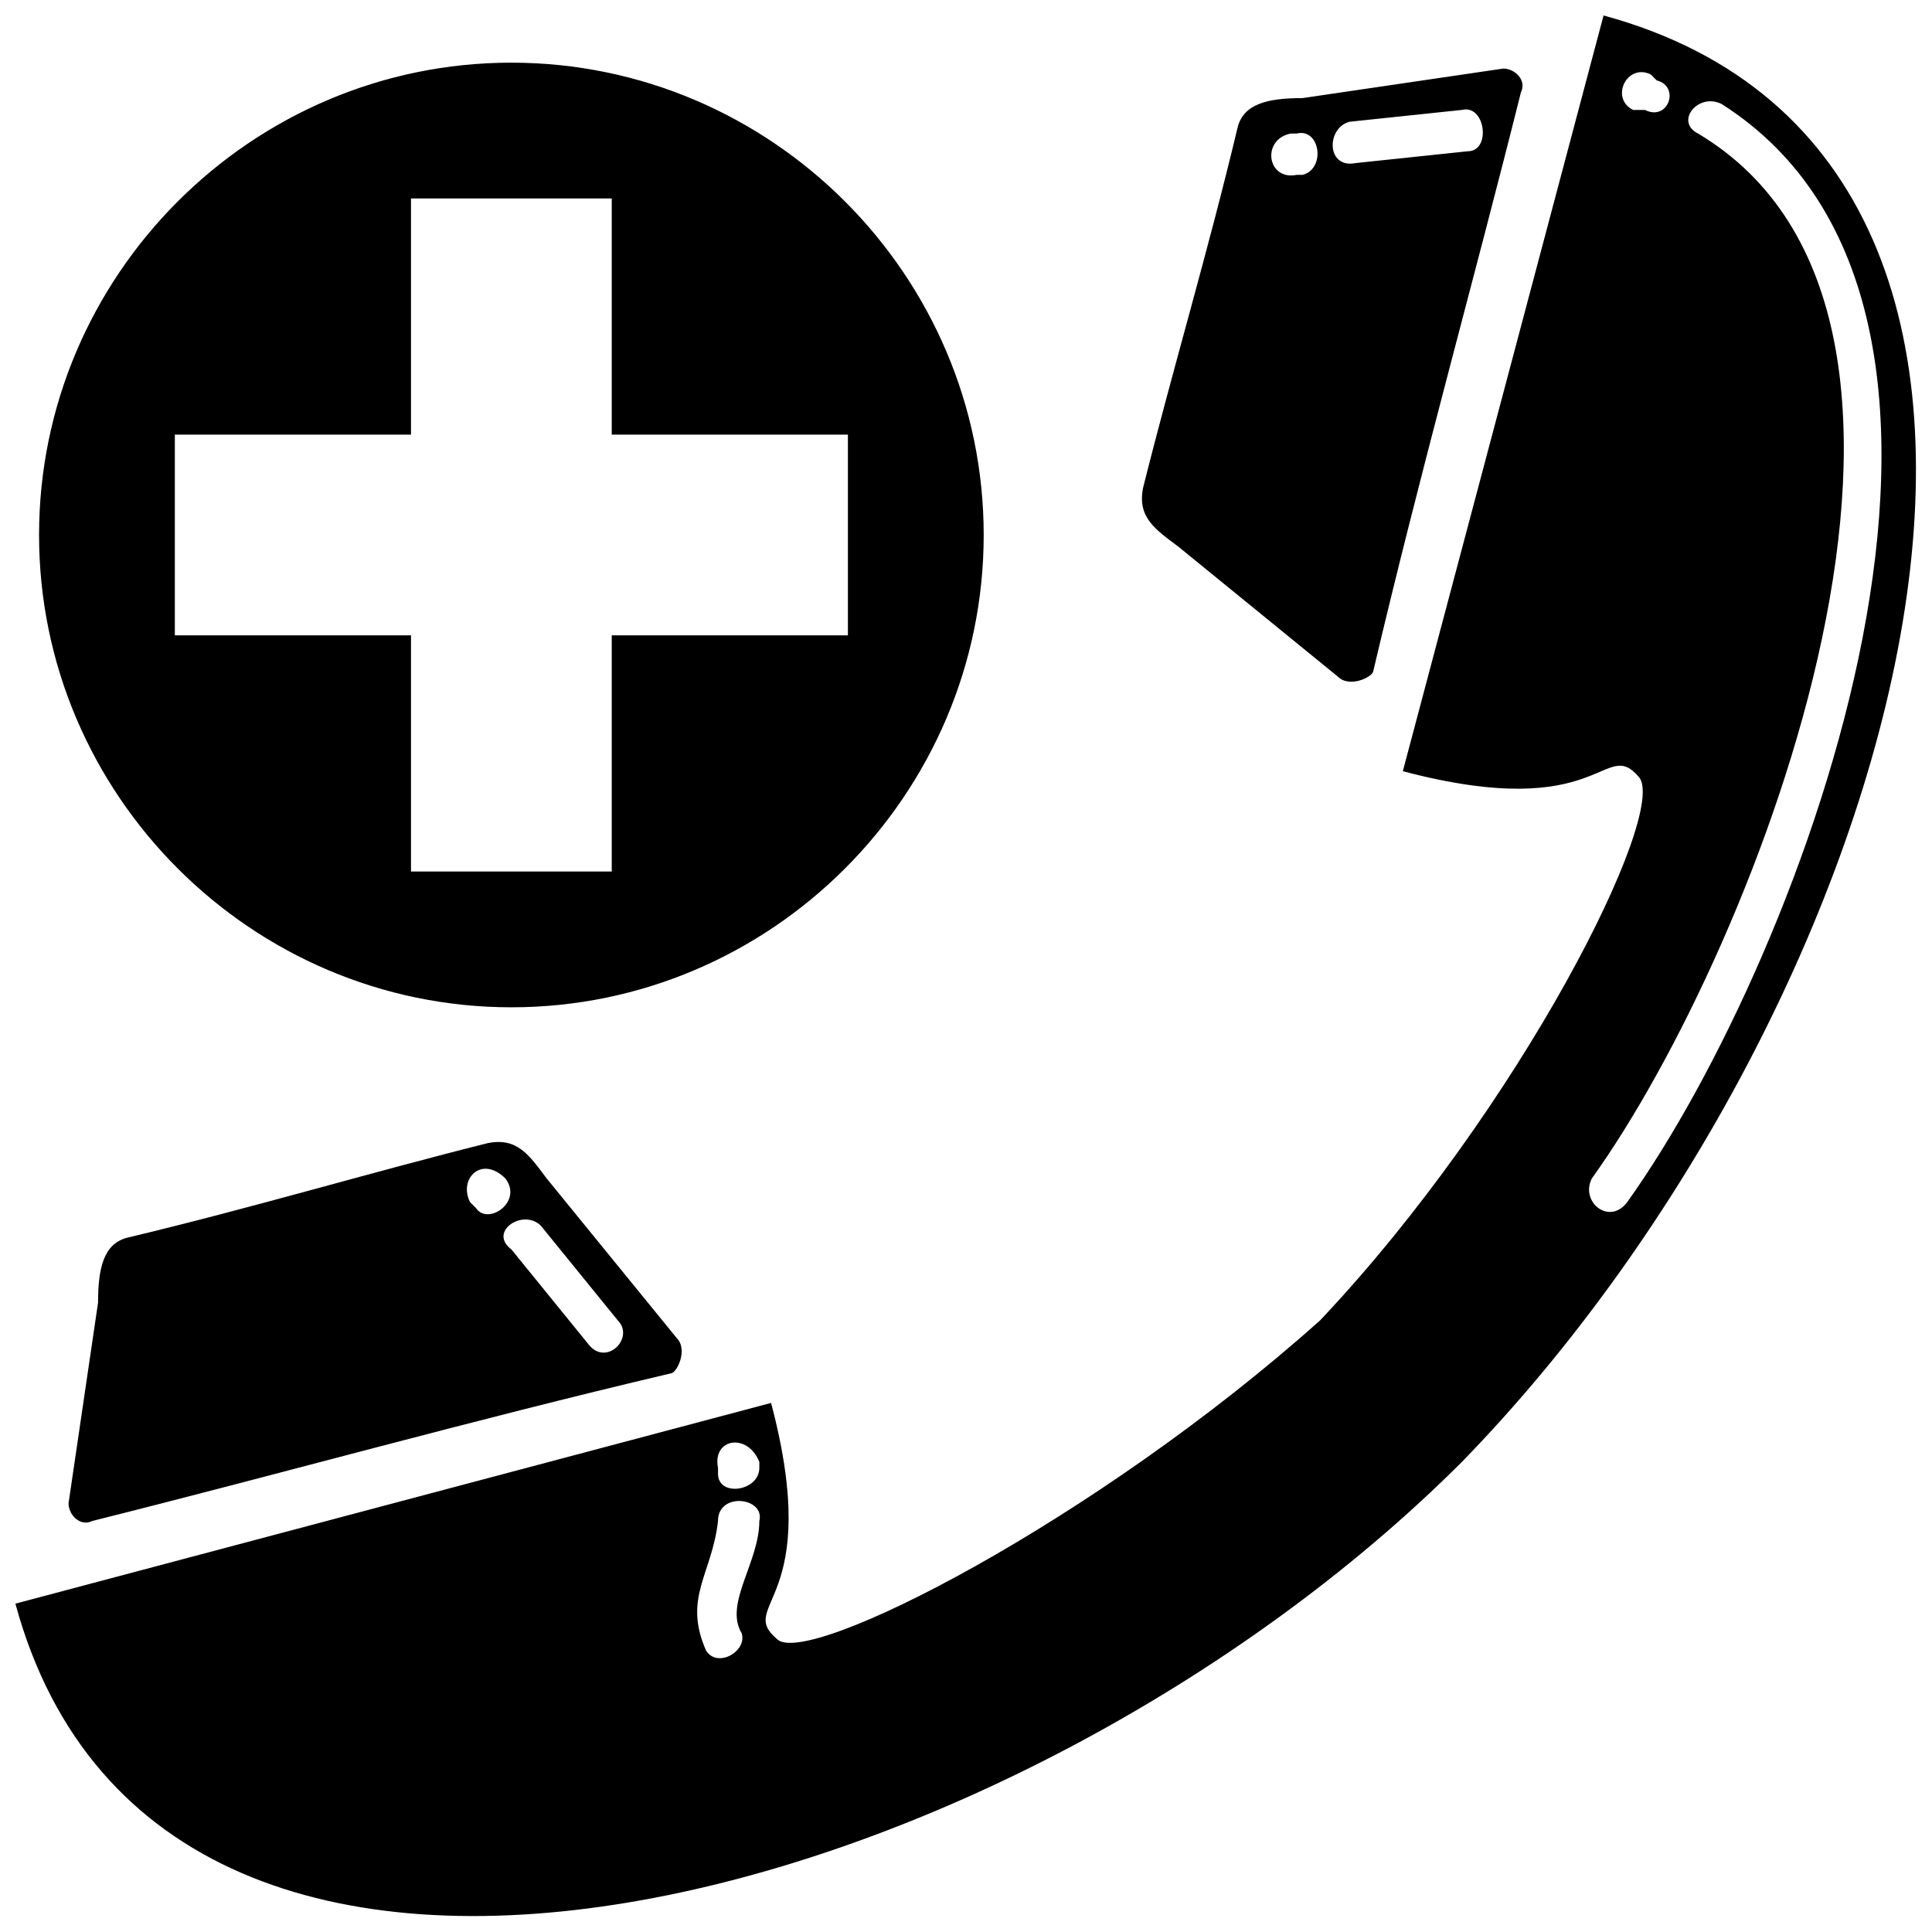 <?xml version="1.0" encoding="UTF-8"?>
<!-- The Best Svg Icon site in the world: iconSvg.co, Visit us! https://iconsvg.co -->
<svg width="800px" height="800px" version="1.1" viewBox="144 144 512 512" xmlns="http://www.w3.org/2000/svg">
 <defs>
  <clipPath id="a">
   <path d="m148.09 148.09h503.81v503.81h-503.81z"/>
  </clipPath>
 </defs>
 <g clip-path="url(#a)">
  <path d="m547.07 168.43c-12.516 50.066-26.598 100.14-39.117 153.33 0 1.566-6.258 4.695-9.387 1.566l-42.246-34.422c-6.258-4.695-10.953-7.824-9.387-15.645 7.824-31.293 17.211-62.586 25.035-95.441 1.566-6.258 7.824-7.824 17.211-7.824l53.199-7.824c3.129 0 6.258 3.129 4.695 6.258zm-267.55-7.824c-68.844 0-125.17 56.328-125.17 125.17s56.328 125.17 125.17 125.17 125.17-56.328 125.17-125.17-56.328-125.17-125.17-125.17zm26.598 35.988v62.586h62.586v53.199h-62.586v62.586h-53.199v-62.586h-62.586v-53.199h62.586v-62.586h53.199zm-28.164 259.73c4.695 6.258-4.695 12.516-7.824 7.824l-1.566-1.566c-3.129-6.258 3.129-12.516 9.387-6.258zm29.727 37.551c4.695 4.695-3.129 12.516-7.824 6.258l-20.34-25.035c-6.258-4.695 3.129-10.953 7.824-6.258zm37.551 39.117c0 6.258-10.953 7.824-10.953 1.566v-1.566c-1.566-7.824 7.824-9.387 10.953-1.566zm-4.695 43.809c1.566 4.695-6.258 9.387-9.387 4.695-6.258-14.082 1.566-20.34 3.129-34.422 0-7.824 12.516-6.258 10.953 0 0 10.953-9.387 21.906-4.695 29.727zm147.07-397.41c6.258-1.566 7.824 9.387 1.566 10.953h-1.566c-7.824 1.566-9.387-9.387-1.566-10.953zm43.809-6.258c6.258-1.566 7.824 10.953 1.566 10.953l-29.727 3.129c-7.824 1.566-7.824-9.387-1.566-10.953zm51.633-7.824c6.258 1.566 3.129 10.953-3.129 7.824h-3.129c-6.258-3.129-1.566-12.516 4.695-9.387l1.566 1.566zm10.953 14.082c-6.258-3.129 0-10.953 6.258-7.824 86.055 54.762 21.906 225.3-25.035 291.02-4.695 6.258-12.516 0-9.387-6.258 43.809-61.02 109.52-228.43 28.164-276.94zm-425.58 367.69c50.066-12.516 100.14-26.598 153.33-39.117 1.566 0 4.695-6.258 1.566-9.387l-34.422-42.246c-4.695-6.258-7.824-10.953-15.645-9.387-31.293 7.824-62.586 17.211-95.441 25.035-6.258 1.566-7.824 7.824-7.824 17.211l-7.824 53.199c0 3.129 3.129 6.258 6.258 4.695zm79.797-4.695-100.14 26.598c39.117 143.95 265.99 79.797 383.33-37.551 117.35-120.48 181.5-344.22 37.551-383.33l-53.195 200.27c53.199 14.082 53.199-9.387 62.586 1.566 7.824 9.387-31.293 87.617-84.488 143.95-59.457 53.199-136.12 92.312-143.95 84.488-10.953-9.387 12.516-9.387-1.566-62.586z" fill-rule="evenodd"/>
 </g>
</svg>
